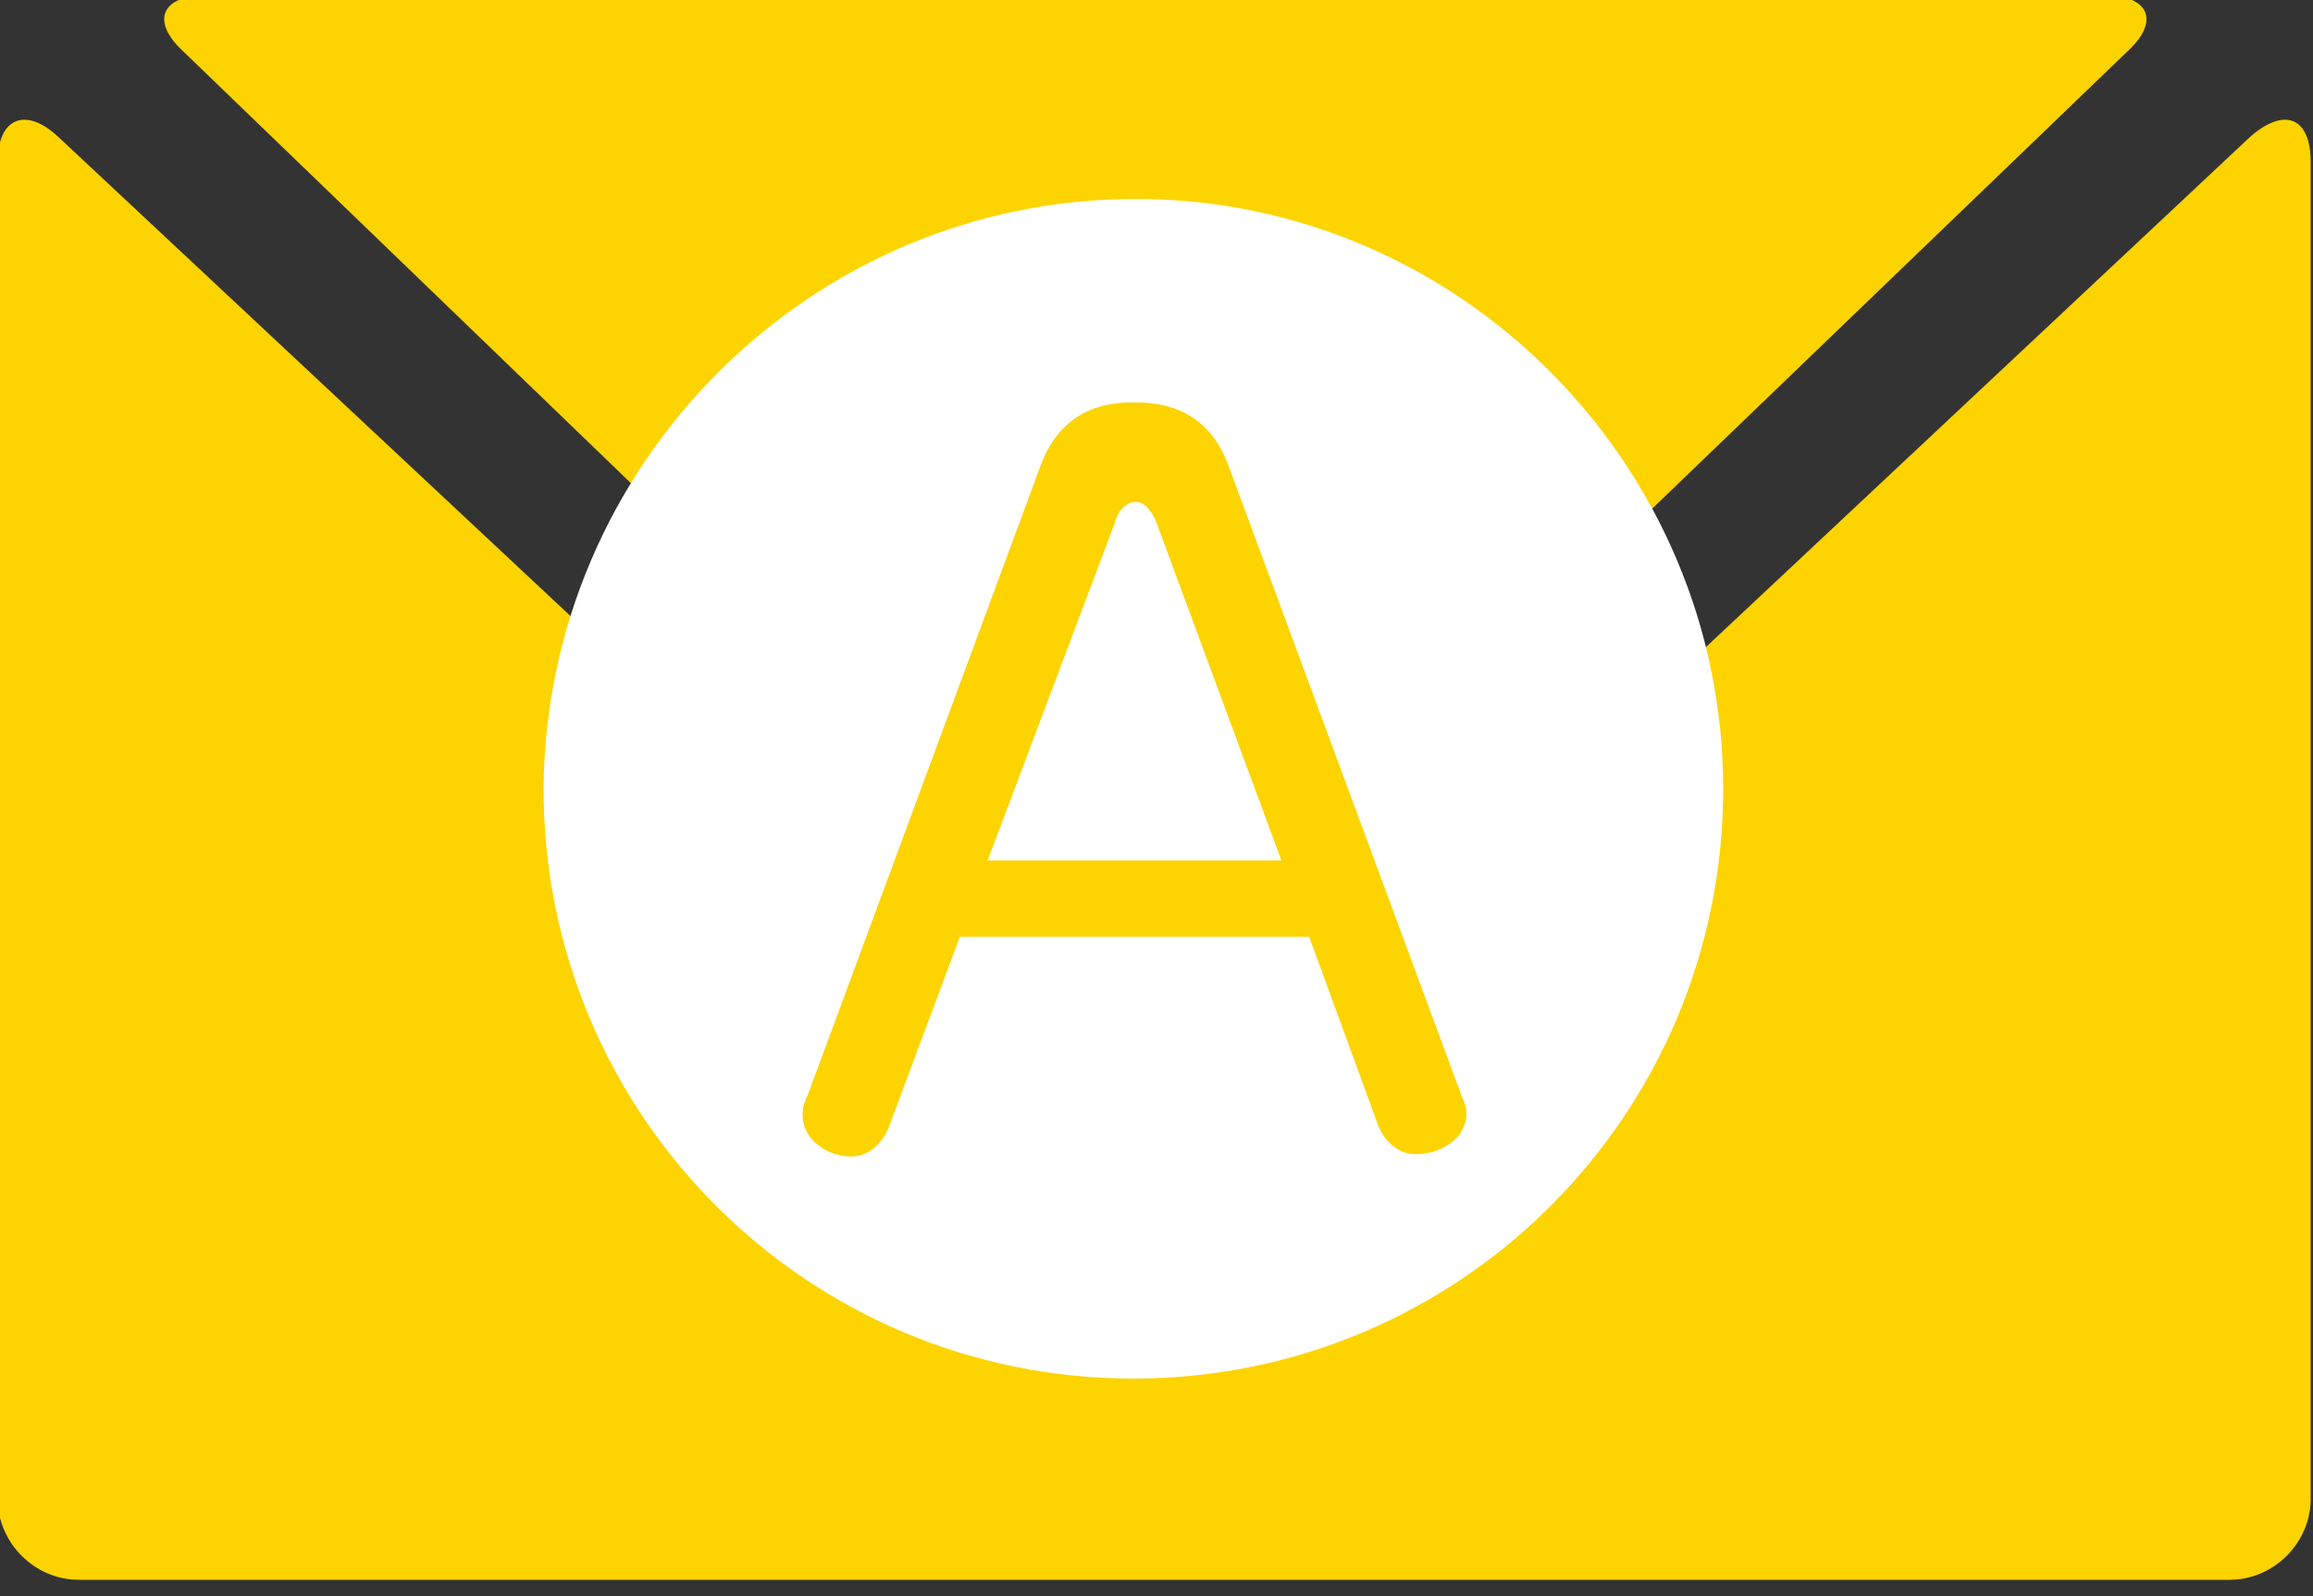 <?xml version="1.0" encoding="utf-8"?>
<!-- Generator: Adobe Illustrator 25.4.1, SVG Export Plug-In . SVG Version: 6.00 Build 0)  -->
<svg version="1.1" id="レイヤー_1" xmlns="http://www.w3.org/2000/svg" xmlns:xlink="http://www.w3.org/1999/xlink" x="0px"
	 y="0px" viewBox="0 0 100 69" style="enable-background:new 0 0 100 69;" xml:space="preserve">
<rect x="0" y="0" width="100" height="69" fill="#333333" stroke="none"/>
<style type="text/css">
	.st0{fill:#FDD300;}
	.st1{fill:#FFFFFF;}
</style>
<g>
	<g>
		<g>
			<g>
				<g>
					<path class="st0" d="M52.5,47.9c-1.4,1.3-3.7,1.3-5.1,0L2.5,5.9C1.1,4.6-0.1,5.1-0.1,7v57.8c0,1.9,1.6,3.5,3.5,3.5h93
						c1.9,0,3.5-1.6,3.5-3.5V7c0-1.9-1.1-2.4-2.6-1.1L52.5,47.9z"/>
				</g>
				<g>
					<path class="st0" d="M92,2.2c1.4-1.3,0.9-2.4-1-2.4H8.9c-1.9,0-2.4,1.1-1,2.4l39.5,38.1c1.4,1.3,3.6,1.3,5,0L92,2.2z"/>
				</g>
			</g>
		</g>
	</g>
	<g>
		<path class="st1" d="M74.5,34.1c0,14.1-11.4,25.5-25.5,25.5c-14.1,0-25.5-11.4-25.5-25.5C23.6,20.1,35,8.6,49.1,8.6
			C63.1,8.6,74.5,20.1,74.5,34.1z"/>
		<g>
			<path class="st0" d="M38.4,48.8c-0.3,0.7-0.9,1.2-1.6,1.2c-1,0-2.1-0.7-2.1-1.8c0-0.4,0.1-0.6,0.2-0.8L45,20.1
				c1-2.7,3.3-2.7,4-2.7c0.8,0,3.1,0,4.1,2.7l10.1,27.3c0.1,0.2,0.2,0.5,0.2,0.7c0,1.2-1.2,1.8-2.2,1.8c-0.7,0-1.3-0.5-1.6-1.2
				l-3-8.2H41.5L38.4,48.8z M42.7,37.2h12.7L50,22.6c-0.2-0.5-0.5-0.9-0.9-0.9s-0.8,0.4-0.9,0.9L42.7,37.2z"/>
		</g>
	</g>
</g>
</svg>
